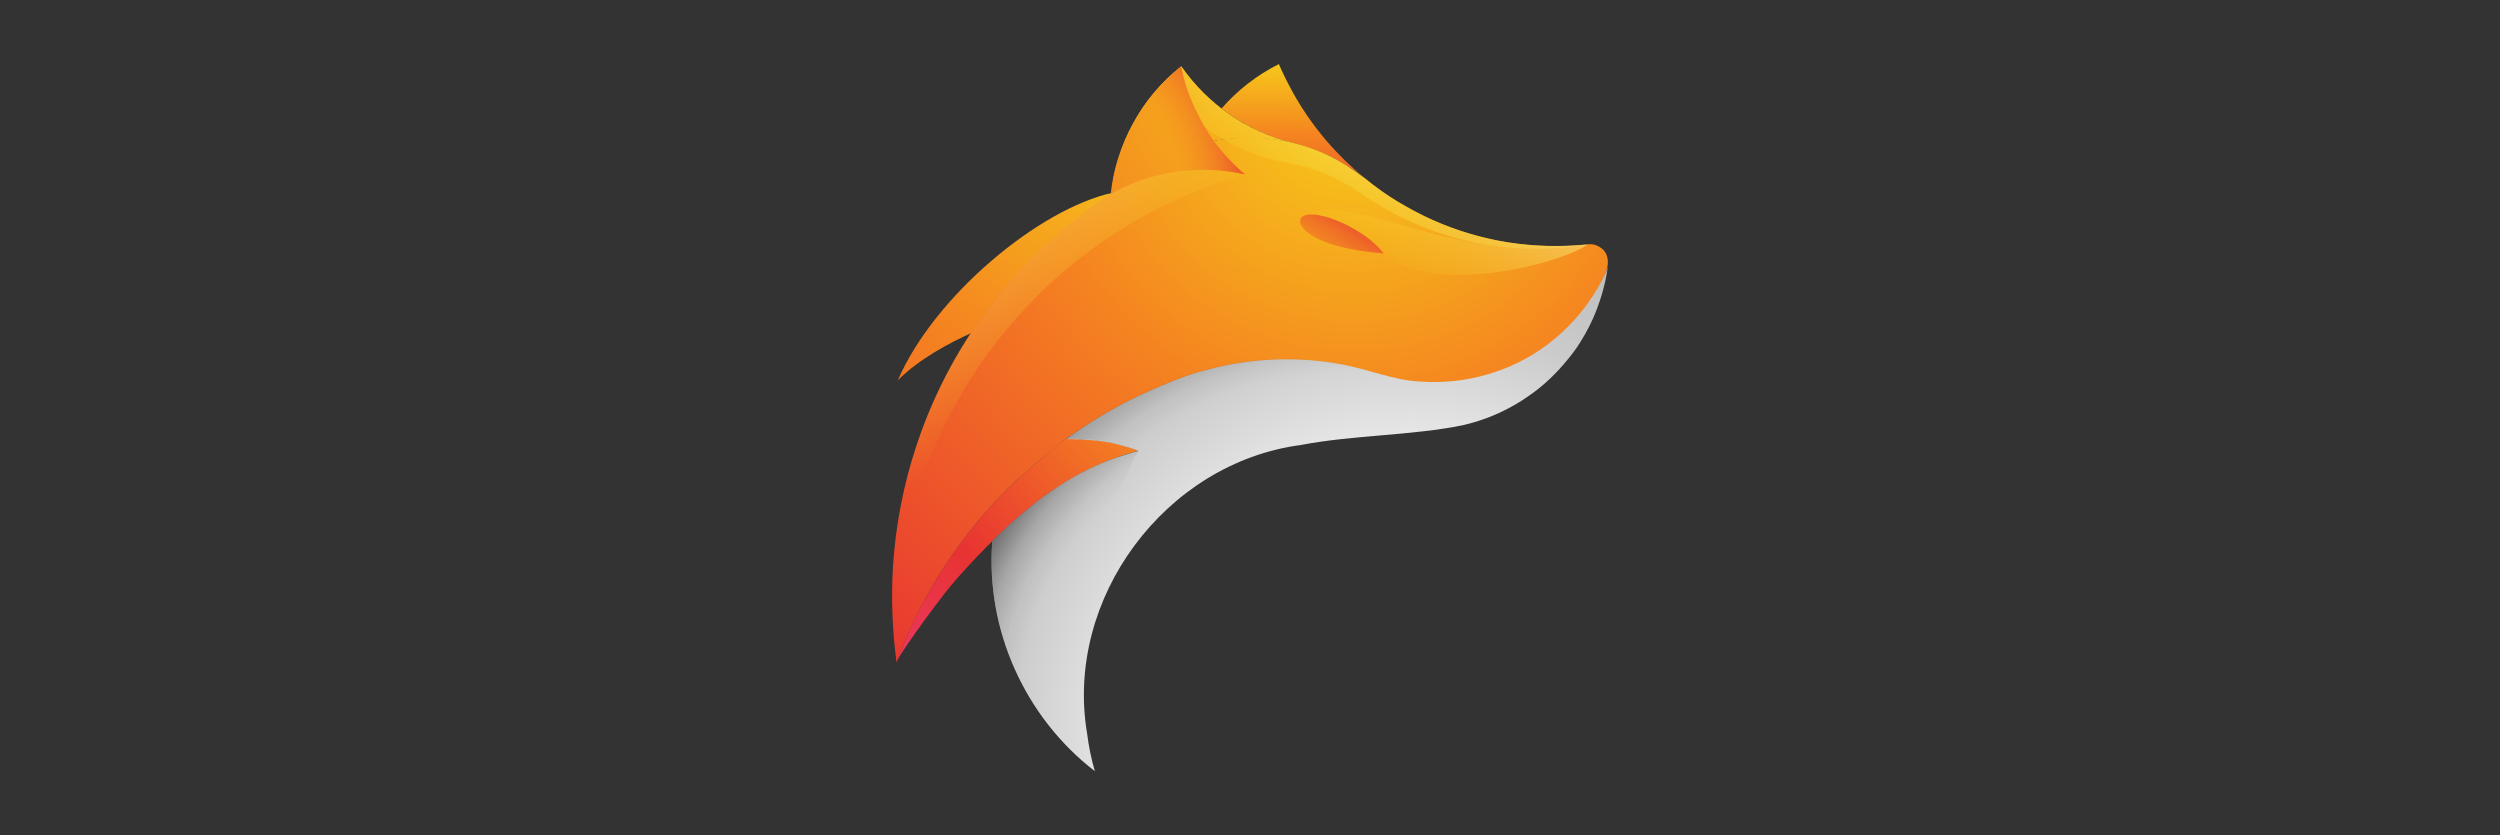 <svg width="958" height="320" viewBox="0 0 958 320" fill="none" xmlns="http://www.w3.org/2000/svg">
<rect x="0" y="0" width="958" height="320" fill="#333333" stroke="none"/>
<path d="M426.001 73.949C398.419 80.103 358.224 113.004 344.015 145.753C360.427 129.341 390.441 120.755 390.441 120.755L426.001 73.949Z" fill="url(#paint0_radial_4970_15724)"/>
<path d="M436.335 172.727C407.689 180.174 386.186 199.93 367.266 221.053C361.187 227.664 346.674 247.875 343.939 252.814C344.319 251.674 344.775 250.611 345.155 249.547C346.523 246.128 347.89 242.784 349.486 239.441C350.474 237.238 351.537 235.11 352.677 232.982C354.273 229.867 355.944 226.752 357.768 223.788C364.911 211.631 373.497 200.233 383.375 190.052C383.375 190.052 385.426 187.924 388.162 185.417C389.757 183.897 391.657 182.225 393.328 180.706C394.544 179.642 395.684 178.654 396.596 177.894C400.243 174.703 404.422 171.056 408.373 168.168C409.285 168.168 416.2 168.092 422.962 169.08C430.105 170.144 436.335 172.727 436.335 172.727Z" fill="url(#paint1_radial_4970_15724)"/>
<path d="M523.337 68.554C517.258 63.691 510.495 59.892 503.277 57.156C500.541 56.168 497.806 55.333 494.995 54.649C485.193 52.217 476.075 47.734 468.096 41.579C474.251 34.513 481.697 28.738 490.056 24.559C491.727 28.434 493.627 32.157 495.678 35.881C495.982 36.413 496.286 36.944 496.59 37.476C503.505 49.33 512.623 59.892 523.337 68.554Z" fill="url(#paint2_linear_4970_15724)"/>
<path d="M613.377 94.92C611.934 93.856 610.186 93.4 608.438 93.628C598.181 94.692 587.847 94.388 577.741 92.868C557.833 89.677 538.761 81.167 523.109 68.402C523.033 68.402 517.714 64.603 517.714 64.603C493.171 47.658 459.51 49.482 435.576 66.198H435.5C435.196 66.426 434.892 66.654 434.588 66.882C431.776 68.934 429.117 71.289 426.457 73.569C426.457 73.569 426.457 73.569 426.381 73.569C426.305 73.645 426.23 73.721 426.154 73.797L426.002 73.949C425.926 74.025 425.774 74.177 425.698 74.252H425.622C404.346 88.385 385.73 106.47 371.825 127.897C354.425 154.415 344.167 185.493 342.192 217.102C341.432 229.411 341.964 241.721 343.559 253.878C352.145 230.171 365.822 208.288 383.299 190.128C390.897 182.225 407.917 168.32 408.829 167.94C415.288 164.673 447.581 142.106 484.509 138.459C494.767 137.471 506.316 138.839 517.714 141.802C535.874 146.513 554.642 150.312 569.307 145.525C604.335 134.204 615.657 104.722 615.961 102.291C616.493 99.099 615.733 96.44 613.377 94.92Z" fill="url(#paint3_radial_4970_15724)"/>
<path d="M494.919 54.573C488.688 53.053 481.925 52.825 475.543 52.977C469.084 53.129 462.626 54.193 456.471 56.092C444.617 59.512 434.74 66.046 425.621 74.253C427.749 55.029 437.475 37.4 452.672 25.395C462.702 39.832 477.898 50.47 494.919 54.573Z" fill="url(#paint4_radial_4970_15724)"/>
<path d="M608.438 93.628C578.729 98.947 547.195 91.881 522.425 74.632C513.459 68.25 503.125 63.919 492.259 62.095C486.712 61.183 478.278 58.6 468.704 53.357C459.054 48.038 451.304 39.376 448.569 35.881C437.551 45.835 429.801 59.056 426.533 73.569C426.229 73.797 425.925 74.101 425.621 74.329C427.749 55.029 437.551 37.476 452.672 25.395C462.702 39.832 477.898 50.394 494.919 54.573C505.48 57.156 515.434 62.095 523.868 69.01C547.423 87.93 578.425 96.972 608.438 93.628Z" fill="url(#paint5_linear_4970_15724)"/>
<path d="M607.679 93.78C586.935 95.832 565.736 92.261 546.892 83.371C546.208 83.142 535.646 77.292 535.038 76.988C527.668 72.961 524.248 68.326 514.826 62.779C507.532 58.524 500.238 55.94 495.375 54.801C494.235 54.497 490.968 53.661 487.776 52.521C484.661 51.381 481.774 50.014 480.938 49.71C479.798 49.178 478.658 48.57 477.594 47.962C477.063 47.658 476.531 47.354 475.923 47.05C466.729 41.731 458.751 34.285 452.672 25.547C452.672 25.547 447.505 29.422 442.642 35.197C440.818 37.324 438.919 39.756 437.247 42.339C435.272 45.303 433.6 48.418 432.156 51.229C431.016 53.433 428.965 58.372 427.749 63.083C426.533 67.946 426.153 72.581 426.002 73.948C426.002 73.948 426.685 73.417 426.761 73.341C429.269 59.512 437.627 45.986 448.493 36.033C448.493 36.033 456.471 46.442 467.945 53.053C477.215 58.448 484.129 60.651 492.411 62.247C503.581 64.375 512.091 67.642 522.273 74.632C535.798 83.902 551.527 90.513 567.559 93.476C535.95 88.461 512.927 75.012 499.554 82.763C512.091 80.179 519.31 89.297 530.175 97.124C547.651 113.232 595.597 102.062 608.362 93.78H607.679Z" fill="url(#paint6_linear_4970_15724)"/>
<path d="M452.672 25.547C451.38 26.535 439.755 35.197 433.448 49.33C431.396 53.965 429.117 58.828 427.901 62.931C426.153 69.162 426.002 73.873 426.002 74.252L426.153 74.177C441.654 65.666 459.89 62.931 477.139 66.882C475.011 65.134 466.577 57.764 460.878 47.354C455.559 37.628 453.736 31.322 452.672 25.547Z" fill="url(#paint7_radial_4970_15724)"/>
<path d="M452.672 25.547C451.38 26.535 439.755 35.197 433.448 49.33C431.396 53.965 429.117 58.828 427.901 62.931C426.153 69.162 426.002 73.873 426.002 74.252L426.153 74.177C441.654 65.666 459.89 62.931 477.139 66.882C475.011 65.134 466.577 57.764 460.878 47.354C455.559 37.628 453.736 31.322 452.672 25.547Z" fill="url(#paint8_radial_4970_15724)"/>
<path d="M477.139 66.882C394.392 90.209 338.924 167.864 343.635 253.726C333.833 183.061 365.822 113.156 425.622 74.328H425.698L425.85 74.252C425.85 74.252 425.925 74.252 425.925 74.177C426.457 73.873 427.065 73.569 427.673 73.265C442.794 65.286 460.346 63.007 477.139 66.882Z" fill="url(#paint9_linear_4970_15724)"/>
<path d="M499.63 82.687C505.253 80.103 523.261 87.854 530.251 97.124C500.845 94.844 494.919 84.89 499.63 82.687Z" fill="url(#paint10_linear_4970_15724)"/>
<path d="M436.259 172.803C432.916 173.639 429.041 174.855 424.786 176.45C417.871 179.11 410.349 183.061 403.51 187.772C400.547 189.823 397.812 191.799 395.304 193.851C393.329 195.446 391.505 196.966 389.833 198.41C384.21 203.273 380.715 206.996 380.259 207.376C377.6 241.188 392.645 274.773 419.543 295.517C418.175 290.806 417.187 285.943 416.58 281.08C407.841 229.335 446.593 177.362 498.49 170.524C518.702 166.648 541.041 166.952 560.645 162.925C563.608 162.241 566.647 161.33 569.535 160.266C575.461 158.062 581.084 155.099 586.175 151.452C591.722 147.653 596.661 142.79 600.916 137.547C600.916 137.547 600.916 137.547 600.992 137.471C602.056 136.179 603.12 134.735 604.107 133.368C606.463 129.872 608.59 126.149 610.338 122.274C613.149 115.967 615.125 109.281 616.113 102.366C615.961 102.898 615.657 103.506 615.429 104.19C607.527 121.514 592.558 135.571 574.626 141.954C564.9 145.525 554.49 146.969 544.232 146.209C533.974 145.753 524.4 141.498 514.371 139.674C498.718 136.711 482.533 137.091 467.033 140.586C463.537 141.422 460.042 142.334 456.623 143.397C455.179 143.777 443.174 148.108 431.32 154.187C420.987 159.506 410.805 166.572 408.525 168.244C409.437 168.244 417.567 168.32 424.026 169.384C426.761 169.84 429.345 170.524 431.32 171.131C434.36 171.967 436.183 172.727 436.259 172.803Z" fill="url(#paint11_radial_4970_15724)"/>
<path d="M498.718 170.296C518.93 166.421 541.269 166.724 560.873 162.697C563.836 162.013 566.875 161.102 569.763 160.038C575.69 157.834 554.566 146.741 544.308 145.981C534.05 145.525 524.477 141.27 514.447 139.446C498.794 136.483 482.609 136.863 467.109 140.358C463.614 141.194 460.118 142.106 456.699 143.17C455.255 143.549 443.25 147.881 431.396 153.959C421.063 159.278 410.729 166.421 408.449 168.092C408.905 168.092 412.477 168.092 417.795 168.472C423.874 168.852 429.877 170.144 436.487 172.727C452.9 179.262 457.687 186.784 457.687 186.784C457.687 186.784 464.221 181.693 474.783 177.134C481.318 174.247 489.524 171.511 498.718 170.296Z" fill="url(#paint12_radial_4970_15724)"/>
<path d="M380.259 207.3C380.183 208.82 379.803 212.847 380.031 218.166C380.183 222.421 380.563 227.588 381.627 232.831C382.311 236.098 382.919 239.213 383.906 242.481C386.566 251.675 390.745 261.325 395.988 269.455C400.243 275.989 404.954 281.84 409.589 286.551C413.084 290.122 416.579 293.01 419.543 295.365C397.508 242.177 436.259 172.728 436.259 172.728C432.536 173.639 429.573 174.627 426.077 175.919C420.227 178.046 416.579 179.946 411.261 182.833C408.753 184.201 404.878 186.785 402.674 188.228C390.517 196.738 382.159 205.553 380.259 207.3Z" fill="url(#paint13_radial_4970_15724)"/>
<defs>
<radialGradient id="paint0_radial_4970_15724" cx="0" cy="0" r="1" gradientUnits="userSpaceOnUse" gradientTransform="translate(440.59 33.383) scale(413.944 413.944)">
<stop stop-color="#F6D119"/>
<stop offset="0.29" stop-color="#F58420"/>
<stop offset="0.68" stop-color="#E83332"/>
<stop offset="1" stop-color="#EE3A92"/>
</radialGradient>
<radialGradient id="paint1_radial_4970_15724" cx="0" cy="0" r="1" gradientUnits="userSpaceOnUse" gradientTransform="translate(482.549 108.618) scale(253.983 253.983)">
<stop stop-color="#F6D119"/>
<stop offset="0.29" stop-color="#F58420"/>
<stop offset="0.6" stop-color="#E83332"/>
<stop offset="1" stop-color="#EE3A92"/>
</radialGradient>
<linearGradient id="paint2_linear_4970_15724" x1="495.548" y1="20.921" x2="496.163" y2="134.866" gradientUnits="userSpaceOnUse">
<stop stop-color="#F6D119"/>
<stop offset="0.27" stop-color="#F58420"/>
<stop offset="0.63" stop-color="#E83332"/>
<stop offset="1" stop-color="#EE3A92"/>
</linearGradient>
<radialGradient id="paint3_radial_4970_15724" cx="0" cy="0" r="1" gradientUnits="userSpaceOnUse" gradientTransform="translate(519.037 34.413) scale(428.841 428.841)">
<stop stop-color="#F6D119"/>
<stop offset="0.29" stop-color="#F58420"/>
<stop offset="0.68" stop-color="#E83332"/>
<stop offset="1" stop-color="#EE3A92"/>
</radialGradient>
<radialGradient id="paint4_radial_4970_15724" cx="0" cy="0" r="1" gradientUnits="userSpaceOnUse" gradientTransform="translate(520.768 7.206) scale(506.485 506.485)">
<stop stop-color="#F8DD15"/>
<stop offset="0.27" stop-color="#F58420"/>
<stop offset="0.63" stop-color="#E83332"/>
<stop offset="1" stop-color="#EE3A92"/>
</radialGradient>
<linearGradient id="paint5_linear_4970_15724" x1="575.457" y1="-16.934" x2="497.308" y2="109.07" gradientUnits="userSpaceOnUse">
<stop stop-color="#F6E9A7"/>
<stop offset="1" stop-color="#F6D119" stop-opacity="0"/>
</linearGradient>
<linearGradient id="paint6_linear_4970_15724" x1="559.564" y1="17.188" x2="506.383" y2="90.671" gradientUnits="userSpaceOnUse">
<stop stop-color="#F6E9A7"/>
<stop offset="1" stop-color="#F6D119" stop-opacity="0"/>
</linearGradient>
<radialGradient id="paint7_radial_4970_15724" cx="0" cy="0" r="1" gradientUnits="userSpaceOnUse" gradientTransform="translate(520.768 7.206) scale(506.47 506.469)">
<stop stop-color="#F6D119"/>
<stop offset="0.27" stop-color="#F58420"/>
<stop offset="0.63" stop-color="#E83332"/>
<stop offset="1" stop-color="#EE3A92"/>
</radialGradient>
<radialGradient id="paint8_radial_4970_15724" cx="0" cy="0" r="1" gradientUnits="userSpaceOnUse" gradientTransform="translate(385.633 79.343) scale(121.782 121.782)">
<stop offset="0.546" stop-color="#F58420" stop-opacity="0"/>
<stop offset="0.803" stop-color="#E83332"/>
</radialGradient>
<linearGradient id="paint9_linear_4970_15724" x1="325.549" y1="57.4" x2="398.455" y2="145.784" gradientUnits="userSpaceOnUse">
<stop stop-color="#F6E9A7"/>
<stop offset="1" stop-color="#F6D119" stop-opacity="0"/>
</linearGradient>
<linearGradient id="paint10_linear_4970_15724" x1="520.678" y1="79.813" x2="493.419" y2="125.477" gradientUnits="userSpaceOnUse">
<stop stop-color="#E83332"/>
<stop offset="0.67" stop-color="#F58420" stop-opacity="0"/>
</linearGradient>
<radialGradient id="paint11_radial_4970_15724" cx="0" cy="0" r="1" gradientUnits="userSpaceOnUse" gradientTransform="translate(540.875 279.942) scale(303.064 303.064)">
<stop offset="0.25" stop-color="white"/>
<stop offset="0.51" stop-color="#CBCBCB"/>
<stop offset="0.6" stop-color="#C2C2C2"/>
<stop offset="0.75" stop-color="#ABABAB"/>
<stop offset="0.91" stop-color="#8A8A8A"/>
</radialGradient>
<radialGradient id="paint12_radial_4970_15724" cx="0" cy="0" r="1" gradientUnits="userSpaceOnUse" gradientTransform="translate(519.486 282.758) scale(189.718 189.718)">
<stop offset="0.74" stop-color="#565656" stop-opacity="0"/>
<stop offset="0.78" stop-color="#545454" stop-opacity="0.07"/>
<stop offset="0.83" stop-color="#505050" stop-opacity="0.28"/>
<stop offset="0.87" stop-color="#484848" stop-opacity="0.63"/>
<stop offset="0.91" stop-color="#404040"/>
</radialGradient>
<radialGradient id="paint13_radial_4970_15724" cx="0" cy="0" r="1" gradientUnits="userSpaceOnUse" gradientTransform="translate(501.395 275.215) scale(152.944 152.944)">
<stop offset="0.73" stop-color="#565656" stop-opacity="0"/>
<stop offset="0.78" stop-color="#545454" stop-opacity="0.07"/>
<stop offset="0.84" stop-color="#505050" stop-opacity="0.28"/>
<stop offset="0.9" stop-color="#484848" stop-opacity="0.63"/>
<stop offset="0.95" stop-color="#404040"/>
</radialGradient>
</defs>
</svg>
